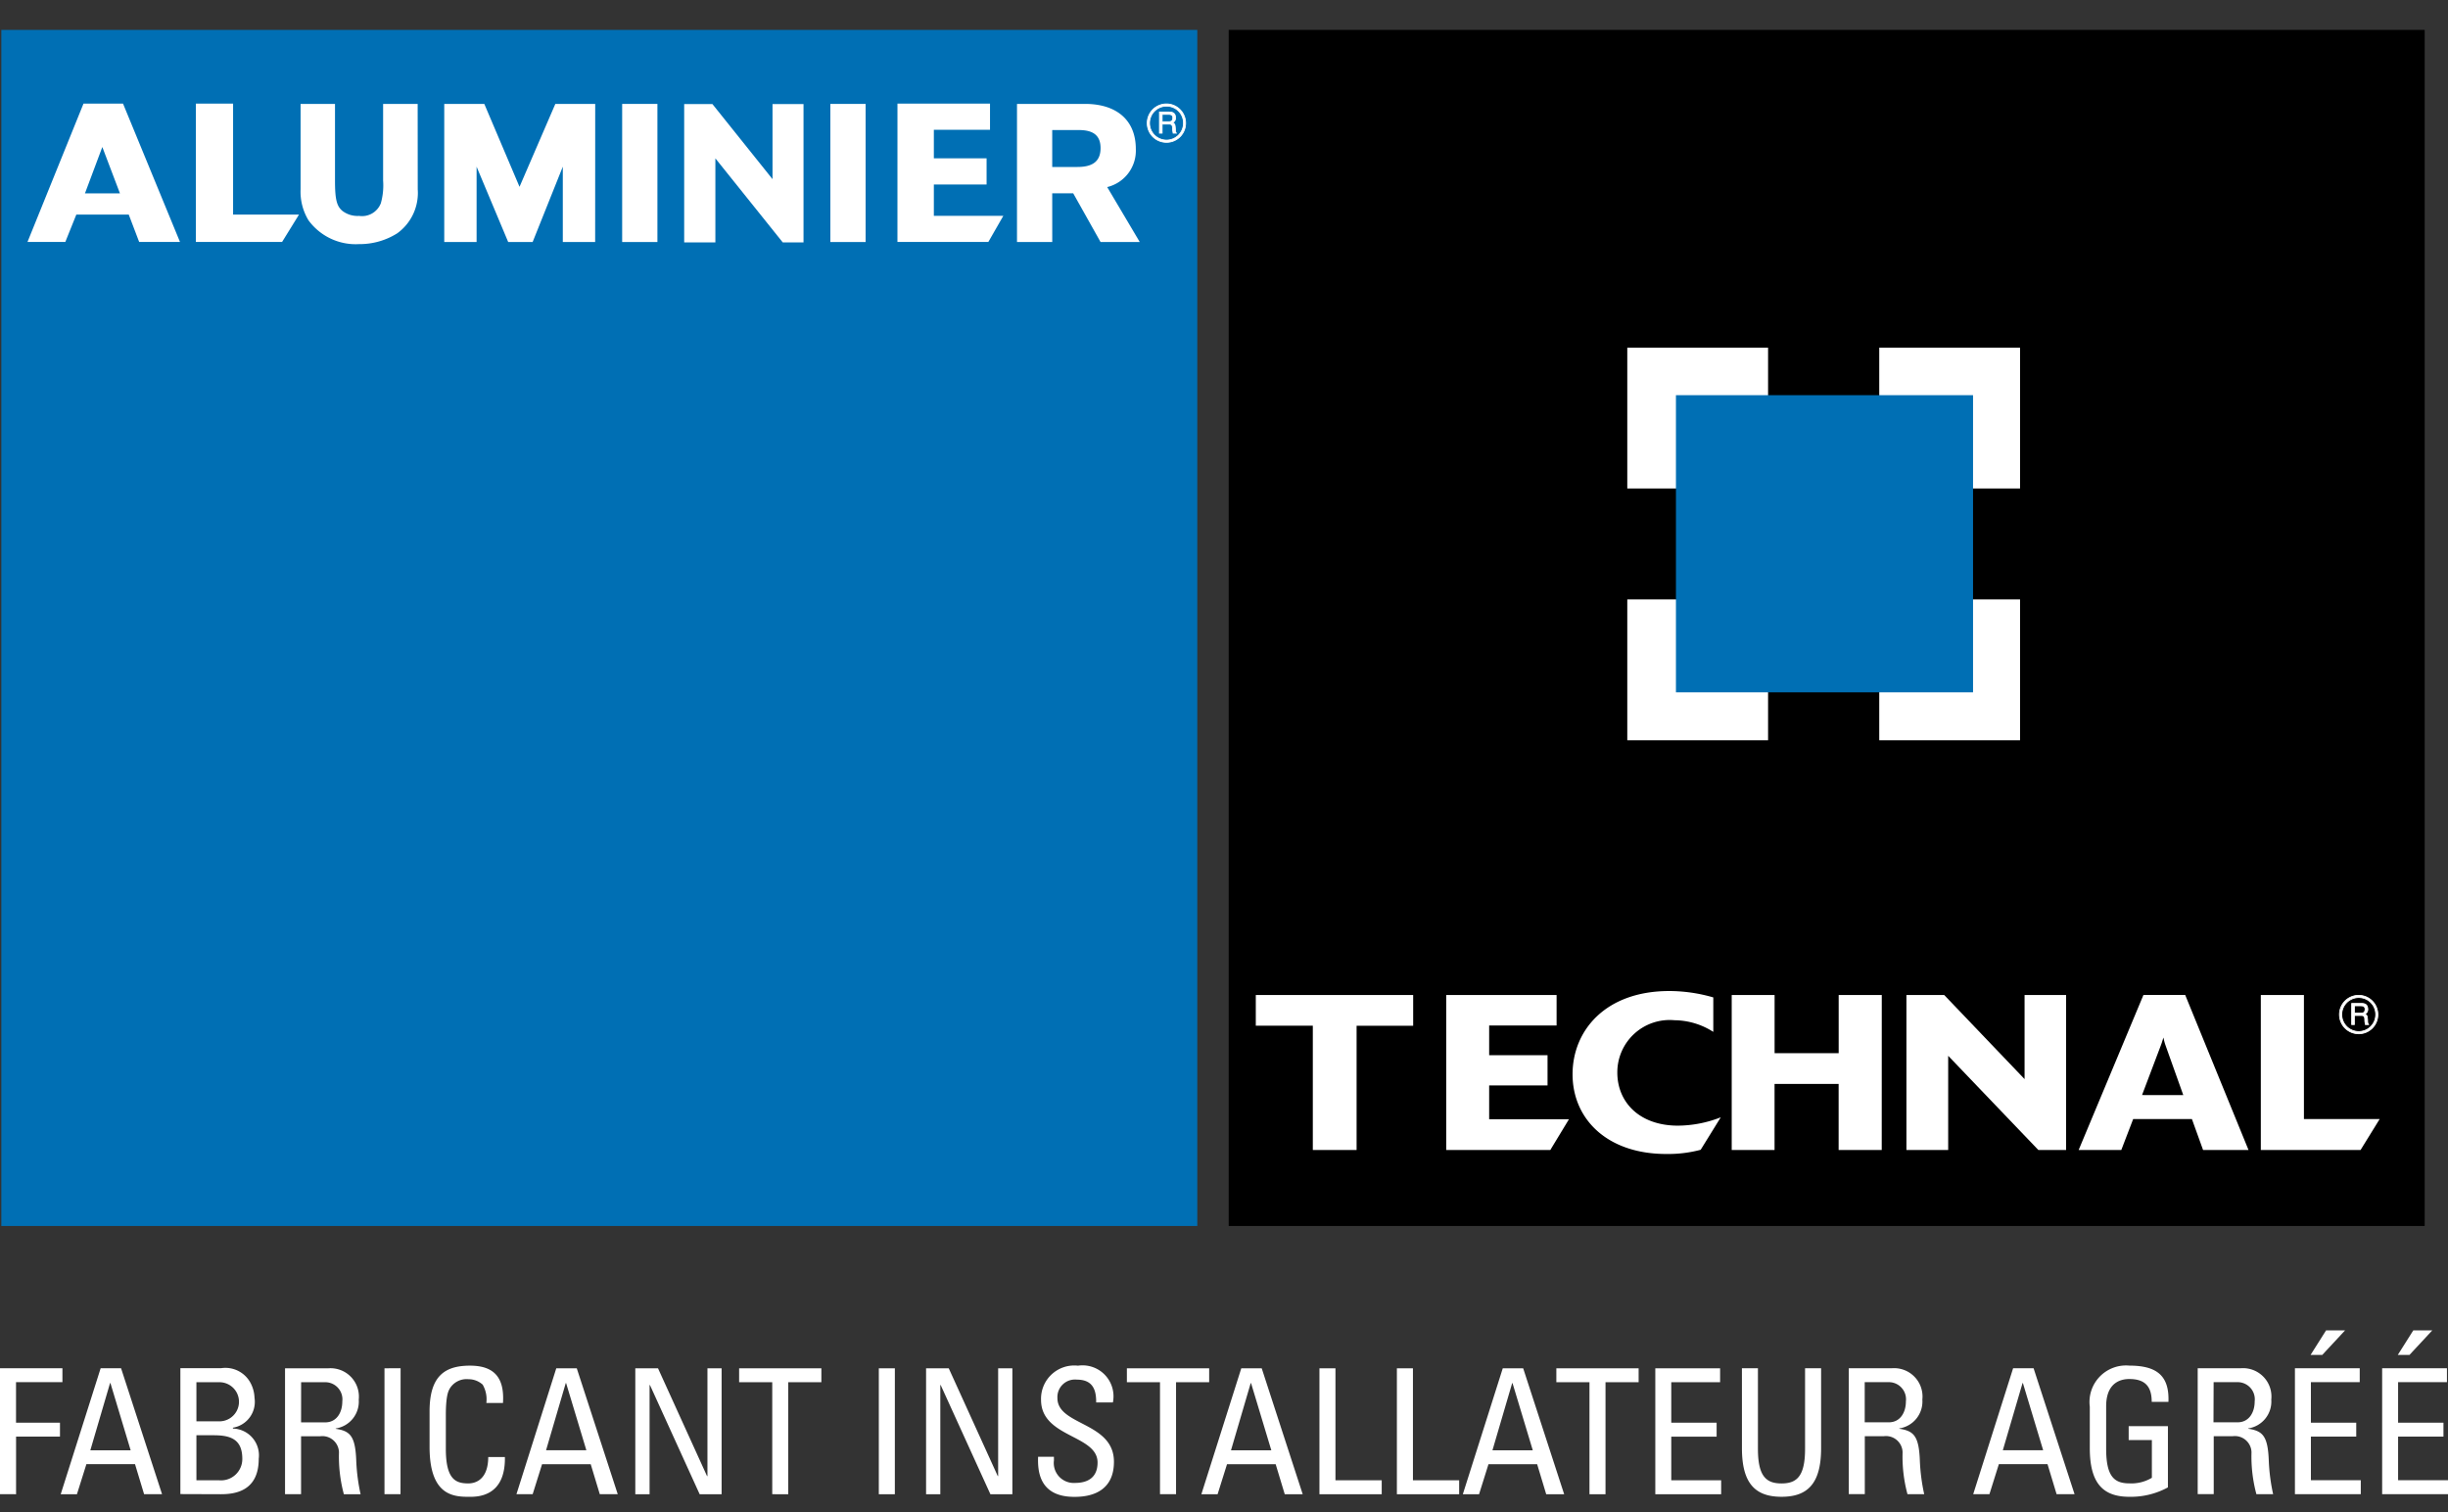<svg xmlns="http://www.w3.org/2000/svg" xmlns:xlink="http://www.w3.org/1999/xlink" width="170" height="105" viewBox="0 0 170 105">
  <rect x="0" y="0" width="170" height="105" fill="#333333" stroke="none"/>
  <defs>
    <clipPath id="clip-path">
      <rect id="Rectangle_1567" data-name="Rectangle 1567" width="170" height="101.858" fill="none"/>
    </clipPath>
  </defs>
  <g id="logo" transform="translate(-375 -64)">
    <rect id="LOGO_AAT_PLURIEL_Baseline_blanche" data-name="LOGO AAT PLURIEL + Baseline blanche" width="170" height="105" transform="translate(375 64)" fill="none"/>
    <g id="Groupe_3356" data-name="Groupe 3356" transform="translate(375 66.077)">
      <g id="Groupe_3355" data-name="Groupe 3355" clip-path="url(#clip-path)">
        <path id="Tracé_680" data-name="Tracé 680" d="M170,414.016v-.967h-3.465v-3.03h3.15v-.968h-3.15v-2.812h3.392v-.967h-4.5v8.744Zm-2.41-11.373-1.078,1.706h.811l1.586-1.706Zm-3.647,11.373v-.967h-3.464v-3.03h3.149v-.968h-3.149v-2.812h3.391v-.967h-4.5v8.744Zm-2.41-11.373-1.077,1.706h.811l1.586-1.706Zm-6.5,7.351a1.154,1.154,0,0,1,1.321,1.114,10.026,10.026,0,0,0,.34,2.908h1.162a13.266,13.266,0,0,1-.3-2.29c-.06-1.757-.423-2.1-1.428-2.252v-.024a1.886,1.886,0,0,0,1.6-2,1.972,1.972,0,0,0-2.094-2.179h-3.016v8.744h1.113v-4.022Zm-1.309-3.755H155.4a1.19,1.19,0,0,1,1.175,1.334c0,.763-.388,1.454-1.188,1.454h-1.673Zm-3.138,1.37c.073-1.829-.822-2.519-2.712-2.519a2.537,2.537,0,0,0-2.749,2.859v2.87c0,2.424.9,3.38,2.749,3.38a5.39,5.39,0,0,0,2.676-.653v-4.252h-2.725v.967h1.611v2.618a2.769,2.769,0,0,1-1.563.388c-1.055,0-1.612-.485-1.612-2.4v-2.955c0-1.83,1.261-1.891,1.612-1.891,1.127,0,1.552.558,1.552,1.588Zm-8.7,3.356h-2.8l1.369-4.665h.024Zm-4.857,3.051h1.127l.654-2.084h3.379l.63,2.084h1.247l-2.845-8.744H139.8Zm-6.227-4.022a1.154,1.154,0,0,1,1.322,1.114,10,10,0,0,0,.339,2.908h1.162a13.241,13.241,0,0,1-.3-2.29c-.061-1.757-.423-2.1-1.428-2.252v-.024a1.887,1.887,0,0,0,1.6-2,1.972,1.972,0,0,0-2.094-2.179h-3.016v8.744h1.113v-4.022Zm-1.308-3.755h1.685a1.19,1.19,0,0,1,1.175,1.334c0,.763-.388,1.454-1.188,1.454h-1.672Zm-8.526,4.581c0,2.423.9,3.378,2.749,3.378s2.749-.956,2.749-3.378v-5.548h-1.114v5.6c0,1.914-.582,2.4-1.636,2.4s-1.637-.485-1.637-2.4v-5.6h-1.112Zm-1.443,3.2v-.967h-3.464v-3.03h3.149v-.968h-3.149v-2.812h3.391v-.967h-4.5v8.744Zm-11.445-8.744v.967h2.3v7.777h1.114v-7.777h2.3v-.967Zm-1.637,5.693h-2.8l1.369-4.665h.024Zm-4.857,3.051h1.127l.654-2.084h3.379l.629,2.084h1.247l-2.846-8.744h-1.417Zm-.255,0v-.967h-3.21v-7.777H97.006v8.744Zm-5.378,0v-.967H92.74v-7.777H91.628v8.744Zm-7.667-3.051h-2.8l1.369-4.665h.024Zm-4.857,3.051h1.127l.654-2.084h3.378l.63,2.084h1.247l-2.846-8.744H86.2Zm-5.173-8.744v.967h2.3v7.777h1.114v-7.777h2.3v-.967Zm-6.166,6.142c-.024.836-.024,2.809,2.555,2.785,1.442,0,2.712-.593,2.712-2.434,0-2.775-3.925-2.5-3.925-4.422a1.219,1.219,0,0,1,1.345-1.284c1.055,0,1.358.63,1.346,1.587h1.161a2.15,2.15,0,0,0-2.422-2.555,2.31,2.31,0,0,0-2.567,2.374c0,2.629,3.925,2.411,3.925,4.35,0,1.042-.678,1.417-1.563,1.417a1.386,1.386,0,0,1-1.467-1.563v-.254Zm-2.774-6.142v7.486H69.29l-3.405-7.486H64.311v8.744H65.3v-7.583h.024l3.454,7.583h1.526v-8.744Zm-7.173,0H61.029v8.744h1.113Zm-10.815,0v.967h2.3v7.777H54.74v-7.777h2.3v-.967Zm-2.2,0v7.486H49.1l-3.405-7.486H44.118v8.744h.992v-7.583h.024l3.453,7.583h1.525v-8.744Zm-8.408,5.693h-2.8l1.369-4.665h.024Zm-4.856,3.051h1.126l.654-2.084h3.378l.63,2.084h1.247l-2.846-8.744H38.63Zm-.935-6.335c.109-1.7-.557-2.592-2.289-2.592s-2.809.7-2.809,3.173v2.471c0,3.392,1.671,3.464,2.761,3.464.57,0,2.519,0,2.47-2.761H33.906c-.011,1.708-1.042,1.83-1.381,1.83-.86,0-1.564-.255-1.564-2.4v-2.339c0-1.5.219-1.721.255-1.818a1.365,1.365,0,0,1,1.322-.678,1.458,1.458,0,0,1,.981.376,2.036,2.036,0,0,1,.255,1.272Zm-7.11-2.41H26.7v8.744h1.113Zm-5.6,4.723a1.154,1.154,0,0,1,1.321,1.114,10.069,10.069,0,0,0,.339,2.908h1.162a13.234,13.234,0,0,1-.3-2.29c-.06-1.757-.423-2.1-1.428-2.252v-.024a1.886,1.886,0,0,0,1.6-2,1.972,1.972,0,0,0-2.094-2.179H19.794v8.744h1.113v-4.022Zm-1.308-3.755h1.685a1.19,1.19,0,0,1,1.175,1.334c0,.763-.388,1.454-1.188,1.454H20.908Zm-5.572,7.777c.994,0,2.628-.218,2.628-2.459a1.858,1.858,0,0,0-1.792-2.1v-.06a1.819,1.819,0,0,0,1.5-2.072,2.347,2.347,0,0,0-.351-1.163,1.977,1.977,0,0,0-1.95-.9H12.526v8.744Zm-1.7-7.777h1.575a1.358,1.358,0,0,1,.048,2.716H13.64Zm0,3.683h1.188c1.139,0,2,.242,2,1.636a1.479,1.479,0,0,1-1.612,1.491H13.64Zm-4.566,1.043h-2.8L7.644,406.3h.024Zm-4.857,3.051H5.343L6,411.932H9.376l.63,2.084h1.247l-2.846-8.744H6.99Zm-3.1,0v-4H4.165v-.968H1.113v-2.812H4.335v-.967H0v8.744Z" transform="translate(0 -312.34)" fill="#fff"/>
        <rect id="Rectangle_1558" data-name="Rectangle 1558" width="83.053" height="83.053" transform="translate(0.093 0)" fill="#006fb4"/>
        <rect id="Rectangle_1559" data-name="Rectangle 1559" width="83.053" height="83.053" transform="translate(85.327 0)"/>
        <rect id="Rectangle_1560" data-name="Rectangle 1560" width="9.777" height="9.777" transform="translate(113.006 22.065)" fill="#fff"/>
        <rect id="Rectangle_1561" data-name="Rectangle 1561" width="9.777" height="9.777" transform="translate(130.504 22.065)" fill="#fff"/>
        <rect id="Rectangle_1562" data-name="Rectangle 1562" width="9.777" height="9.777" transform="translate(113.006 39.548)" fill="#fff"/>
        <rect id="Rectangle_1563" data-name="Rectangle 1563" width="9.777" height="9.777" transform="translate(130.504 39.548)" fill="#fff"/>
        <rect id="Rectangle_1564" data-name="Rectangle 1564" width="20.632" height="20.632" transform="translate(116.385 25.364)" fill="#006fb4"/>
        <path id="Tracé_681" data-name="Tracé 681" d="M395.84,309.564H392.8v-8.63h-3.96V298.8h10.929v2.135H395.84Z" transform="translate(-301.632 -231.786)" fill="#fff"/>
        <path id="Tracé_682" data-name="Tracé 682" d="M455.046,309.564H447.82V298.8h7.663v2.12H450.8v2.059h4.054v2.1H450.8v2.348h5.542Z" transform="translate(-347.386 -231.786)" fill="#fff"/>
        <path id="Tracé_683" data-name="Tracé 683" d="M495.806,308.6a8.8,8.8,0,0,1-2.395.29c-4.094,0-6.5-2.424-6.5-5.536,0-3.034,2.282-5.779,6.715-5.779a11.039,11.039,0,0,1,3.058.443v2.394a5.064,5.064,0,0,0-2.7-.809,3.632,3.632,0,0,0-3.965,3.63c0,2.074,1.553,3.69,4.207,3.69a8.265,8.265,0,0,0,2.978-.58Z" transform="translate(-377.705 -230.836)" fill="#fff"/>
        <path id="Tracé_684" data-name="Tracé 684" d="M546.618,309.564h-2.993v-4.59h-4.45v4.59H536.2V298.8h2.978v4.041h4.45V298.8h2.993Z" transform="translate(-415.942 -231.786)" fill="#fff"/>
        <path id="Tracé_685" data-name="Tracé 685" d="M601.4,309.564h-1.926l-6.262-6.541v6.541h-2.9V298.8h2.622l5.582,5.84V298.8H601.4Z" transform="translate(-457.921 -231.786)" fill="#fff"/>
        <path id="Tracé_686" data-name="Tracé 686" d="M650.9,305.753l-1.213-3.4a3.292,3.292,0,0,1-.162-.6c-.113.336-.113.366-.178.534l-1.311,3.462Zm4.531,3.812h-3.156l-.776-2.15H647.42l-.825,2.15h-2.962l4.5-10.766h2.9Z" transform="translate(-499.283 -231.786)" fill="#fff"/>
        <path id="Tracé_687" data-name="Tracé 687" d="M706.965,309.564h-6.926V298.8h2.994v8.616h5.259Z" transform="translate(-543.038 -231.786)" fill="#fff"/>
        <path id="Tracé_688" data-name="Tracé 688" d="M725.49,299.641v.507h.469c.127,0,.25-.035.269-.224.027-.251-.154-.283-.269-.283Zm-.189-.166h.654c.227,0,.447.043.465.375a.368.368,0,0,1-.192.367c.15.1.153.12.177.375.015.194-.011.224.069.352h-.223l-.031-.186c-.03-.174.054-.445-.25-.445h-.481v.631H725.3Zm.492-.406a1.179,1.179,0,1,0,1.178,1.179,1.173,1.173,0,0,0-1.178-1.179m0,2.513a1.334,1.334,0,1,1,1.327-1.334,1.329,1.329,0,0,1-1.327,1.334" transform="translate(-561.99 -231.876)" fill="#fff"/>
        <path id="Tracé_689" data-name="Tracé 689" d="M725.49,299.641v.507h.469c.127,0,.25-.035.269-.224.027-.251-.154-.283-.269-.283Zm-.189-.166h.654c.227,0,.447.043.465.375a.368.368,0,0,1-.192.367c.15.1.153.12.177.375.015.194-.011.224.069.352h-.223l-.031-.186c-.03-.174.054-.445-.25-.445h-.481v.631H725.3Zm.492-.406a1.179,1.179,0,1,0,1.178,1.179A1.173,1.173,0,0,0,725.793,299.069Zm0,2.513a1.334,1.334,0,1,1,1.327-1.334A1.329,1.329,0,0,1,725.8,301.583Z" transform="translate(-561.99 -231.876)" fill="none" stroke="#fff" stroke-width="0.055"/>
        <path id="Tracé_690" data-name="Tracé 690" d="M356.326,23.644v.507h.469c.127,0,.25-.035.269-.224.027-.251-.154-.283-.269-.283Zm-.189-.166h.654c.227,0,.447.043.465.375a.368.368,0,0,1-.192.367c.15.1.154.12.177.375.015.194-.011.224.069.352h-.223l-.031-.186c-.03-.174.054-.445-.25-.445h-.481v.631h-.189Zm.492-.406a1.179,1.179,0,1,0,1.178,1.179,1.173,1.173,0,0,0-1.178-1.179m0,2.513a1.334,1.334,0,1,1,1.327-1.334,1.329,1.329,0,0,1-1.327,1.334" transform="translate(-275.62 -17.778)" fill="#fff"/>
        <path id="Tracé_691" data-name="Tracé 691" d="M356.326,23.644v.507h.469c.127,0,.25-.035.269-.224.027-.251-.154-.283-.269-.283Zm-.189-.166h.654c.227,0,.447.043.465.375a.368.368,0,0,1-.192.367c.15.1.154.12.177.375.015.194-.011.224.069.352h-.223l-.031-.186c-.03-.174.054-.445-.25-.445h-.481v.631h-.189Zm.492-.406a1.179,1.179,0,1,0,1.178,1.179A1.173,1.173,0,0,0,356.629,23.072Zm0,2.513a1.334,1.334,0,1,1,1.327-1.334A1.329,1.329,0,0,1,356.633,25.586Z" transform="translate(-275.62 -17.778)" fill="none" stroke="#fff" stroke-width="0.055"/>
        <path id="Tracé_692" data-name="Tracé 692" d="M60.648,32.424h5.986l1.175-1.9H63.233V22.816H60.648Z" transform="translate(-47.046 -17.699)" fill="#fff"/>
        <path id="Tracé_693" data-name="Tracé 693" d="M14.931,29.051H12.5l1.207-3.221ZM19.1,32.423l-3.956-9.607H12.4L8.51,32.423h2.627l.764-1.9h3.641l.723,1.9Z" transform="translate(-6.601 -17.699)" fill="#fff"/>
        <path id="Tracé_694" data-name="Tracé 694" d="M277.881,32.424h6.312l1.042-1.817H280.41V28.432h3.662V26.615H280.41V24.633h3.9V22.816h-6.427Z" transform="translate(-215.559 -17.699)" fill="#fff"/>
        <path id="Tracé_695" data-name="Tracé 695" d="M101.2,22.913H98.8v5.328a4.549,4.549,0,0,1-.158,1.57,1.4,1.4,0,0,1-1.512.878,1.722,1.722,0,0,1-1.153-.345c-.4-.331-.518-.806-.518-2.1V22.913h-2.39v5.933a3.832,3.832,0,0,0,.547,2.146,4.063,4.063,0,0,0,3.514,1.656,4.883,4.883,0,0,0,2.649-.749,3.455,3.455,0,0,0,1.426-3.053Z" transform="translate(-72.195 -17.774)" fill="#fff"/>
        <path id="Tracé_696" data-name="Tracé 696" d="M148.044,22.913h-2.769l-2.487,5.756-2.445-5.756h-2.782V32.5h2.246V27.273L142,32.5h1.7l2.094-5.231V32.5h2.246Z" transform="translate(-106.71 -17.774)" fill="#fff"/>
        <rect id="Rectangle_1565" data-name="Rectangle 1565" width="2.448" height="9.59" transform="translate(43.206 5.139)" fill="#fff"/>
        <rect id="Rectangle_1566" data-name="Rectangle 1566" width="2.448" height="9.59" transform="translate(57.664 5.139)" fill="#fff"/>
        <path id="Tracé_697" data-name="Tracé 697" d="M317.343,29.119H318.8l1.9,3.384h2.722l-2.261-3.816a2.6,2.6,0,0,0,1.987-2.65c0-1.973-1.31-3.125-3.528-3.125h-4.723V32.5h2.448Zm0-1.829V24.728H319.2c1.022,0,1.5.4,1.5,1.253,0,.892-.518,1.31-1.6,1.31h-1.757" transform="translate(-244.272 -17.774)" fill="#fff"/>
        <path id="Tracé_698" data-name="Tracé 698" d="M220.14,32.573H218.7l-4.681-5.838v5.838h-2.166V22.966h1.961l4.173,5.212V22.966h2.153Z" transform="translate(-164.34 -17.816)" fill="#fff"/>
      </g>
    </g>
  </g>
</svg>
